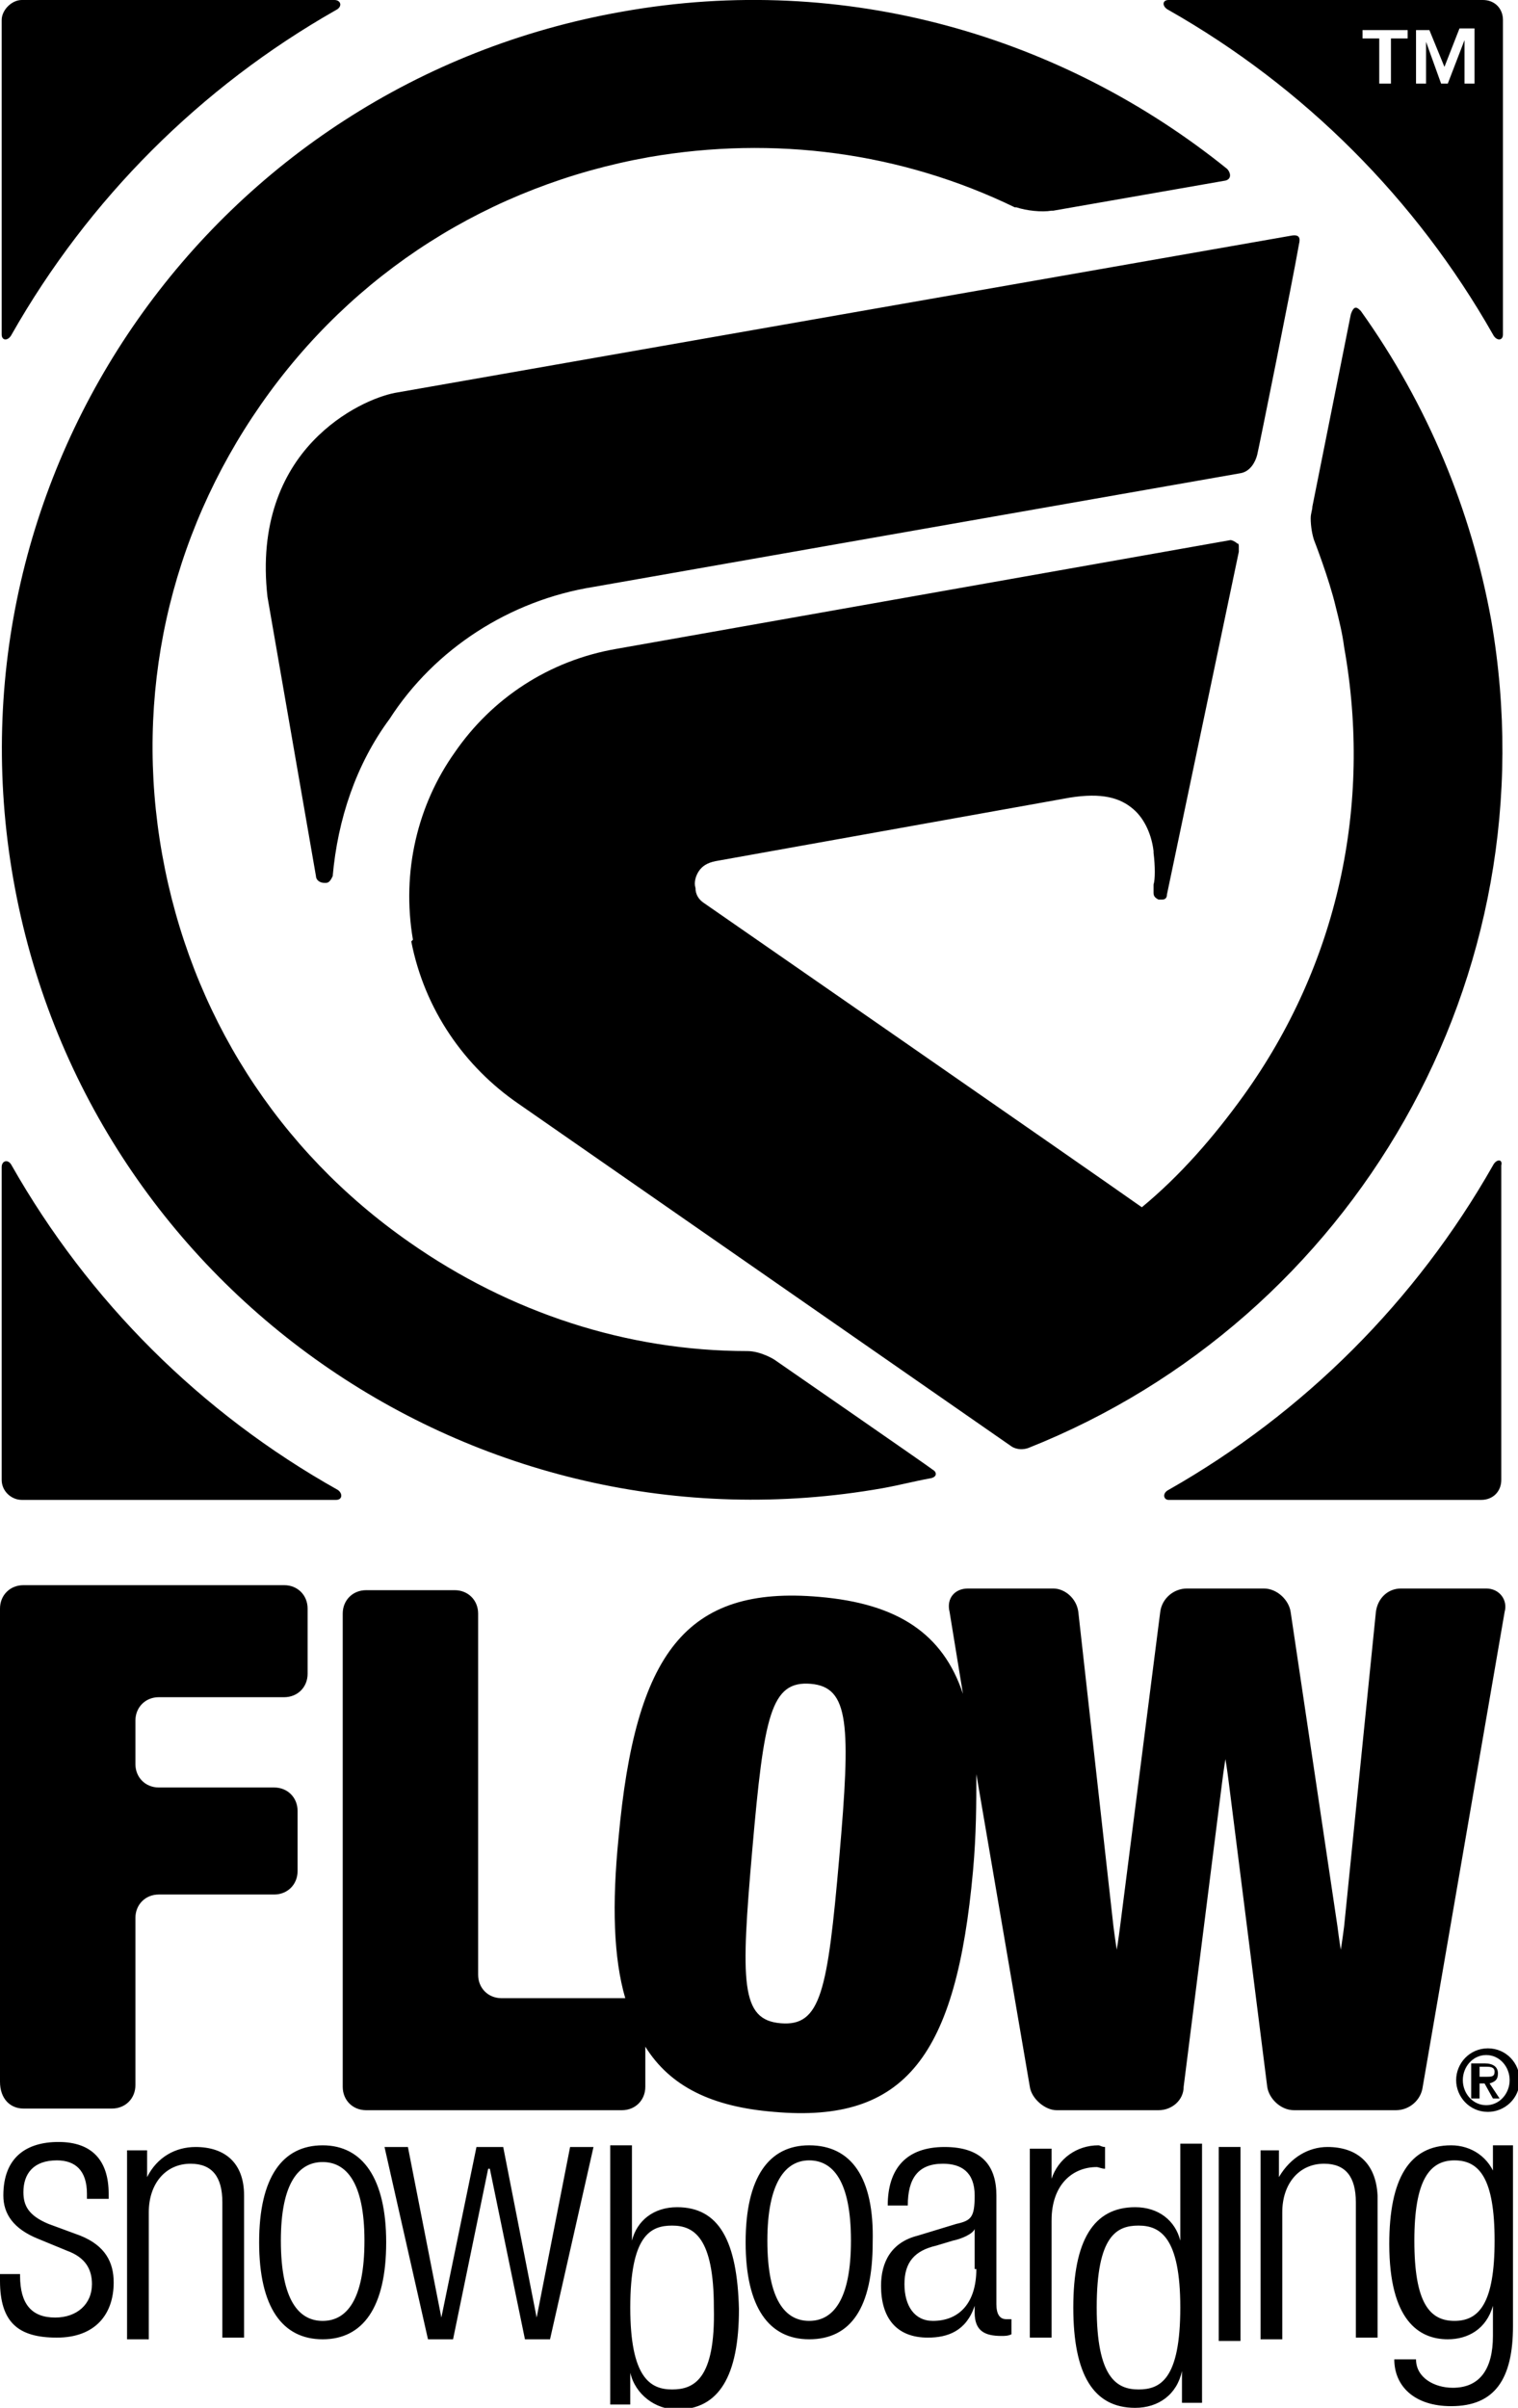 <svg xmlns="http://www.w3.org/2000/svg" viewBox="0 0 90.8 144"><path d="M88.1 125.5h.4v-.9h.3l.5.9h.4l-.6-.9c.3-.1.5-.2.5-.6 0-.4-.3-.6-.8-.6H88v2.1zm.4-1.9h.4c.2 0 .5 0 .5.3s-.2.3-.5.3h-.4v-.6zM.7 20C5.3 11.9 12 5.2 20.1.6c.4-.2.3-.6-.1-.6H1.3C.7 0 .1.6.1 1.2V20c0 .4.4.4.6 0m.1 32.6C5.1 77 28.4 93.3 52.8 89c1.1-.2 1.8-.4 2.9-.6.4-.1.3-.4.1-.5-.1-.1-9.5-6.6-9.5-6.6s-.8-.5-1.6-.5c-7.2 0-14.2-2.3-20.2-6.5-7.9-5.5-13.1-13.7-14.8-23.2-1.7-9.5.4-19 5.9-26.9 5.5-7.9 13.7-13.1 23.2-14.8 7.5-1.3 15.1-.3 21.9 3h.1c.6.2 1.5.3 2.1.2h.1l10.3-1.8c.4-.1.3-.5.1-.7C63.6 2.2 50.6-1.7 37.2.7 12.8 5-3.5 28.2.8 52.6M69.9.6C78 5.2 84.7 11.9 89.3 20c.2.4.6.4.6 0V1.2c0-.7-.5-1.2-1.2-1.2H69.9c-.4 0-.4.4 0 .6m14.7 1.2h.9l.9 2.2.9-2.3h.9V5h-.6V2.4l-1 2.6h-.4l-.9-2.5V5h-.6V1.8zm-3 0h2.6v.5h-1V5h-.7V2.3h-1v-.5zm-57 54.5c.8 4.1 3.2 7.5 6.4 9.7l29.5 20.5s.4.3 1 .1c19.4-7.7 31.4-28.1 27.7-49.5-1.2-6.6-3.8-12.9-7.8-18.5-.1-.1-.2-.2-.3-.2-.1 0-.2.1-.3.4l-2.3 11.5c0 .2-.1.4-.1.7 0 .5.1 1 .2 1.3 0 0 .9 2.3 1.3 4 .2.8.4 1.6.5 2.4 1.7 9.5-.4 19-6 26.8-1.8 2.5-3.8 4.8-6.1 6.7C64.9 69.8 42.1 54 42.1 54c-.3-.2-.5-.5-.5-.9-.1-.3 0-.7.2-1 .2-.3.5-.5 1-.6L64 47.7c1.9-.3 3 0 3.8.7.7.6 1.1 1.6 1.2 2.5v.1c.1.8.1 1.6 0 1.9v.5c0 .2.1.3.3.4h.2c.2 0 .3-.1.3-.3L74.1 33v-.3c0-.1 0-.2-.1-.2-.1-.1-.3-.2-.4-.2l-36.7 6.5c-4.1.7-7.5 3-9.7 6.2-2.2 3.1-3.2 7.1-2.5 11.2l-.1.1zm64.7 13.4C84.7 77.8 78 84.5 69.9 89.1c-.4.2-.3.6 0 .6h18.7c.7 0 1.2-.5 1.2-1.2V69.7c.1-.4-.3-.4-.5 0m-2.2 54.7c0 1 .8 1.9 1.9 1.9 1 0 1.9-.8 1.9-1.9 0-1-.8-1.9-1.9-1.9-1.1 0-1.9.9-1.9 1.9m3.2 0c0 .8-.6 1.5-1.4 1.5-.8 0-1.4-.7-1.4-1.5s.6-1.5 1.4-1.5c.8 0 1.4.7 1.4 1.5M35.5 35.1s38.1-6.7 38.7-6.8c.6-.1.9-.7 1-1.1.1-.4 2.1-10.3 2.5-12.6.1-.4 0-.6-.5-.5-.6.1-53.6 9.4-53.6 9.4-1 .2-3.1 1-4.9 2.9-1.8 1.9-3.2 4.9-2.7 9.3l2.9 16.7c0 .2.2.4.5.4h.1c.2 0 .3-.2.4-.4.3-3.4 1.4-6.7 3.4-9.4 2.7-4.2 7.2-7.1 12.2-7.9zM88.9 95h-5.1c-.8 0-1.4.6-1.5 1.4l-1.9 18.8c-.1.8-.2 1.4-.2 1.4s-.1-.6-.2-1.4l-2.8-18.8c-.1-.7-.8-1.4-1.6-1.4H71c-.8 0-1.5.6-1.6 1.4L67 115.2c-.1.8-.2 1.4-.2 1.4s-.1-.6-.2-1.4l-2.1-18.8c-.1-.8-.8-1.4-1.5-1.4h-5.1c-.8 0-1.3.6-1.1 1.4l.8 4.9c-1.2-3.6-3.9-5.4-8.6-5.8-8-.7-11 3.4-12 14.4-.4 4-.3 7.2.4 9.6H30c-.8 0-1.4-.6-1.4-1.4V96.5c0-.8-.6-1.4-1.4-1.4h-5.3c-.8 0-1.4.6-1.4 1.4v28.3c0 .8.6 1.4 1.4 1.4h15.3c.8 0 1.4-.6 1.4-1.4v-2.4c1.5 2.4 4 3.6 7.7 3.9 7.9.7 10.9-3.4 11.9-14.4.2-2.2.2-4.1.2-5.8l3.2 18.7c.1.7.9 1.4 1.6 1.4h6.1c.8 0 1.5-.6 1.5-1.4l2.3-18.2c.1-.8.2-1.4.2-1.4s.1.6.2 1.4l2.3 18.2c.1.7.8 1.4 1.6 1.4h6.1c.8 0 1.5-.6 1.6-1.4L90 96.4c.2-.7-.3-1.4-1.1-1.4m-38.7 16.1c-.7 8-1.1 10.1-3.5 9.9-2.4-.2-2.4-2.4-1.7-10.4s1.1-10.1 3.5-9.9c2.3.2 2.4 2.4 1.7 10.4m15.9 18.6v-1.3c-.2 0-.3-.1-.4-.1-1.3 0-2.4.8-2.8 2v-1.8h-1.3v11.3h1.3v-7c0-2.2 1.3-3.2 2.7-3.2.1 0 .3.1.5.1m-64.8-40h18.8c.4 0 .4-.4.1-.6C12 84.5 5.3 77.8.7 69.7c-.2-.4-.6-.3-.6.1v18.7c0 .7.6 1.2 1.2 1.2M70.6 134c-.3-1.2-1.3-2-2.7-2-2.5 0-3.7 2-3.7 6s1.2 6 3.7 6c1.4 0 2.5-.8 2.8-2.2v1.9h1.2v-15.5h-1.3v5.8zm-2.5 8.9c-1.3 0-2.5-.7-2.5-4.9 0-4.3 1.2-4.9 2.5-4.9s2.5.7 2.5 4.9c0 4.3-1.2 4.9-2.5 4.9m-8.5-5.1v-6.5c0-1.7-.8-2.9-3.1-2.9s-3.4 1.3-3.4 3.5h1.2c0-1.6.6-2.5 2.1-2.5 1.1 0 1.9.5 1.9 1.9 0 1.3-.2 1.5-1.1 1.7l-2.3.7c-1.6.4-2.2 1.6-2.2 3 0 1.9.9 3.1 2.8 3.1 1.2 0 2.3-.4 2.8-1.9v.4c0 1.1.6 1.4 1.6 1.4.2 0 .4 0 .6-.1v-.9h-.3c-.4 0-.6-.3-.6-.9m-1.2-2.1c0 2-1 3.1-2.6 3.1-1.1 0-1.7-.9-1.7-2.2 0-1.3.6-2 1.9-2.3l1-.3c.5-.1 1.2-.4 1.3-.7v2.4zm14.5 4.3h1.3v-11.6h-1.3V140zm16.6-9.7c-.4-1.3-1.5-2-2.7-2-2.5 0-3.7 2-3.7 5.9 0 4.6 1.8 5.7 3.5 5.7 1.2 0 2.3-.6 2.7-2v1.8c0 2-.8 3.1-2.4 3.1-1.1 0-2.2-.6-2.2-1.7h-1.3c0 1.6 1.2 2.8 3.4 2.8 2.6 0 3.7-1.6 3.7-4.8v-10.8h-1.2v2zm-2.5 8.5c-1.5 0-2.4-1.1-2.4-4.8 0-3.6.9-4.8 2.4-4.8s2.4 1.1 2.4 4.8c0 3.7-.9 4.8-2.4 4.8m-7.6-10.4c-1.1 0-2.2.6-2.9 1.8v-1.6h-1.1v11.3h1.3v-7.6c0-1.7 1-2.9 2.5-2.9 1.3 0 1.9.8 1.9 2.3v8.1h1.3v-8.5c-.1-2-1.3-2.9-3-2.9m-31-.1c-2.4 0-3.8 1.9-3.8 5.8s1.4 5.8 3.8 5.8c2.5 0 3.8-1.9 3.8-5.8.1-3.9-1.3-5.8-3.8-5.8m0 10.5c-1.4 0-2.5-1.2-2.5-4.8 0-3.5 1.1-4.8 2.5-4.8s2.5 1.2 2.5 4.8c0 3.6-1.1 4.8-2.5 4.8m-43.6-5.1l-1.9-.7c-1.2-.5-1.5-1.1-1.5-1.9 0-1.1.6-1.9 2-1.9 1.1 0 1.8.6 1.8 2v.3h1.3v-.3c0-2-1-3.1-3-3.1-1.9 0-3.3.9-3.3 3.2 0 1.1.6 2 2.1 2.6l1.7.7c1.1.4 1.5 1.1 1.5 2 0 1.2-.9 2-2.2 2-1.4 0-2.1-.8-2.1-2.5v-.1H0v.4c0 2.5 1.1 3.4 3.4 3.4s3.4-1.4 3.4-3.3c0-1.2-.5-2.2-2-2.8m6.9-5.3c-1.2 0-2.3.6-2.9 1.8v-1.6H7.6v11.3h1.3v-7.6c0-1.7 1-2.9 2.5-2.9 1.3 0 1.9.8 1.9 2.3v8.1h1.3v-8.5c0-2-1.2-2.9-2.9-2.9m-10.3-2.3h5.3c.8 0 1.4-.6 1.4-1.4v-10c0-.8.6-1.4 1.4-1.4h6.9c.8 0 1.4-.6 1.4-1.4v-3.6c0-.8-.6-1.4-1.4-1.4H9.5c-.8 0-1.4-.6-1.4-1.4v-2.6c0-.8.6-1.4 1.4-1.4H17c.8 0 1.4-.6 1.4-1.4v-3.9c0-.8-.6-1.4-1.4-1.4H1.4c-.8 0-1.4.6-1.4 1.4v28.3c0 1 .6 1.6 1.4 1.6m39.1 5.9c-1.4 0-2.4.8-2.7 2v-5.7h-1.3v15.5h1.2v-1.9c.3 1.3 1.5 2.2 2.8 2.2 2.5 0 3.7-2 3.7-6-.1-4.1-1.2-6.1-3.7-6.1m-.3 10.9c-1.3 0-2.5-.7-2.5-4.9 0-4.3 1.2-4.9 2.5-4.9s2.5.7 2.5 4.9c.1 4.3-1.2 4.9-2.5 4.9m-8.1-4.3l-2-10.2h-1.6l-2.1 10.2-2-10.2H23l2.6 11.5h1.5l2.1-10.2h.1l2.1 10.2h1.5l2.6-11.5h-1.4l-2 10.2zm-12.8-10.3c-2.4 0-3.8 1.9-3.8 5.8s1.4 5.8 3.8 5.8 3.8-1.9 3.8-5.8c0-3.8-1.4-5.8-3.8-5.8m0 10.5c-1.4 0-2.5-1.2-2.5-4.8 0-3.5 1.1-4.7 2.5-4.7s2.5 1.2 2.5 4.7c0 3.6-1.1 4.8-2.5 4.8"/></svg>